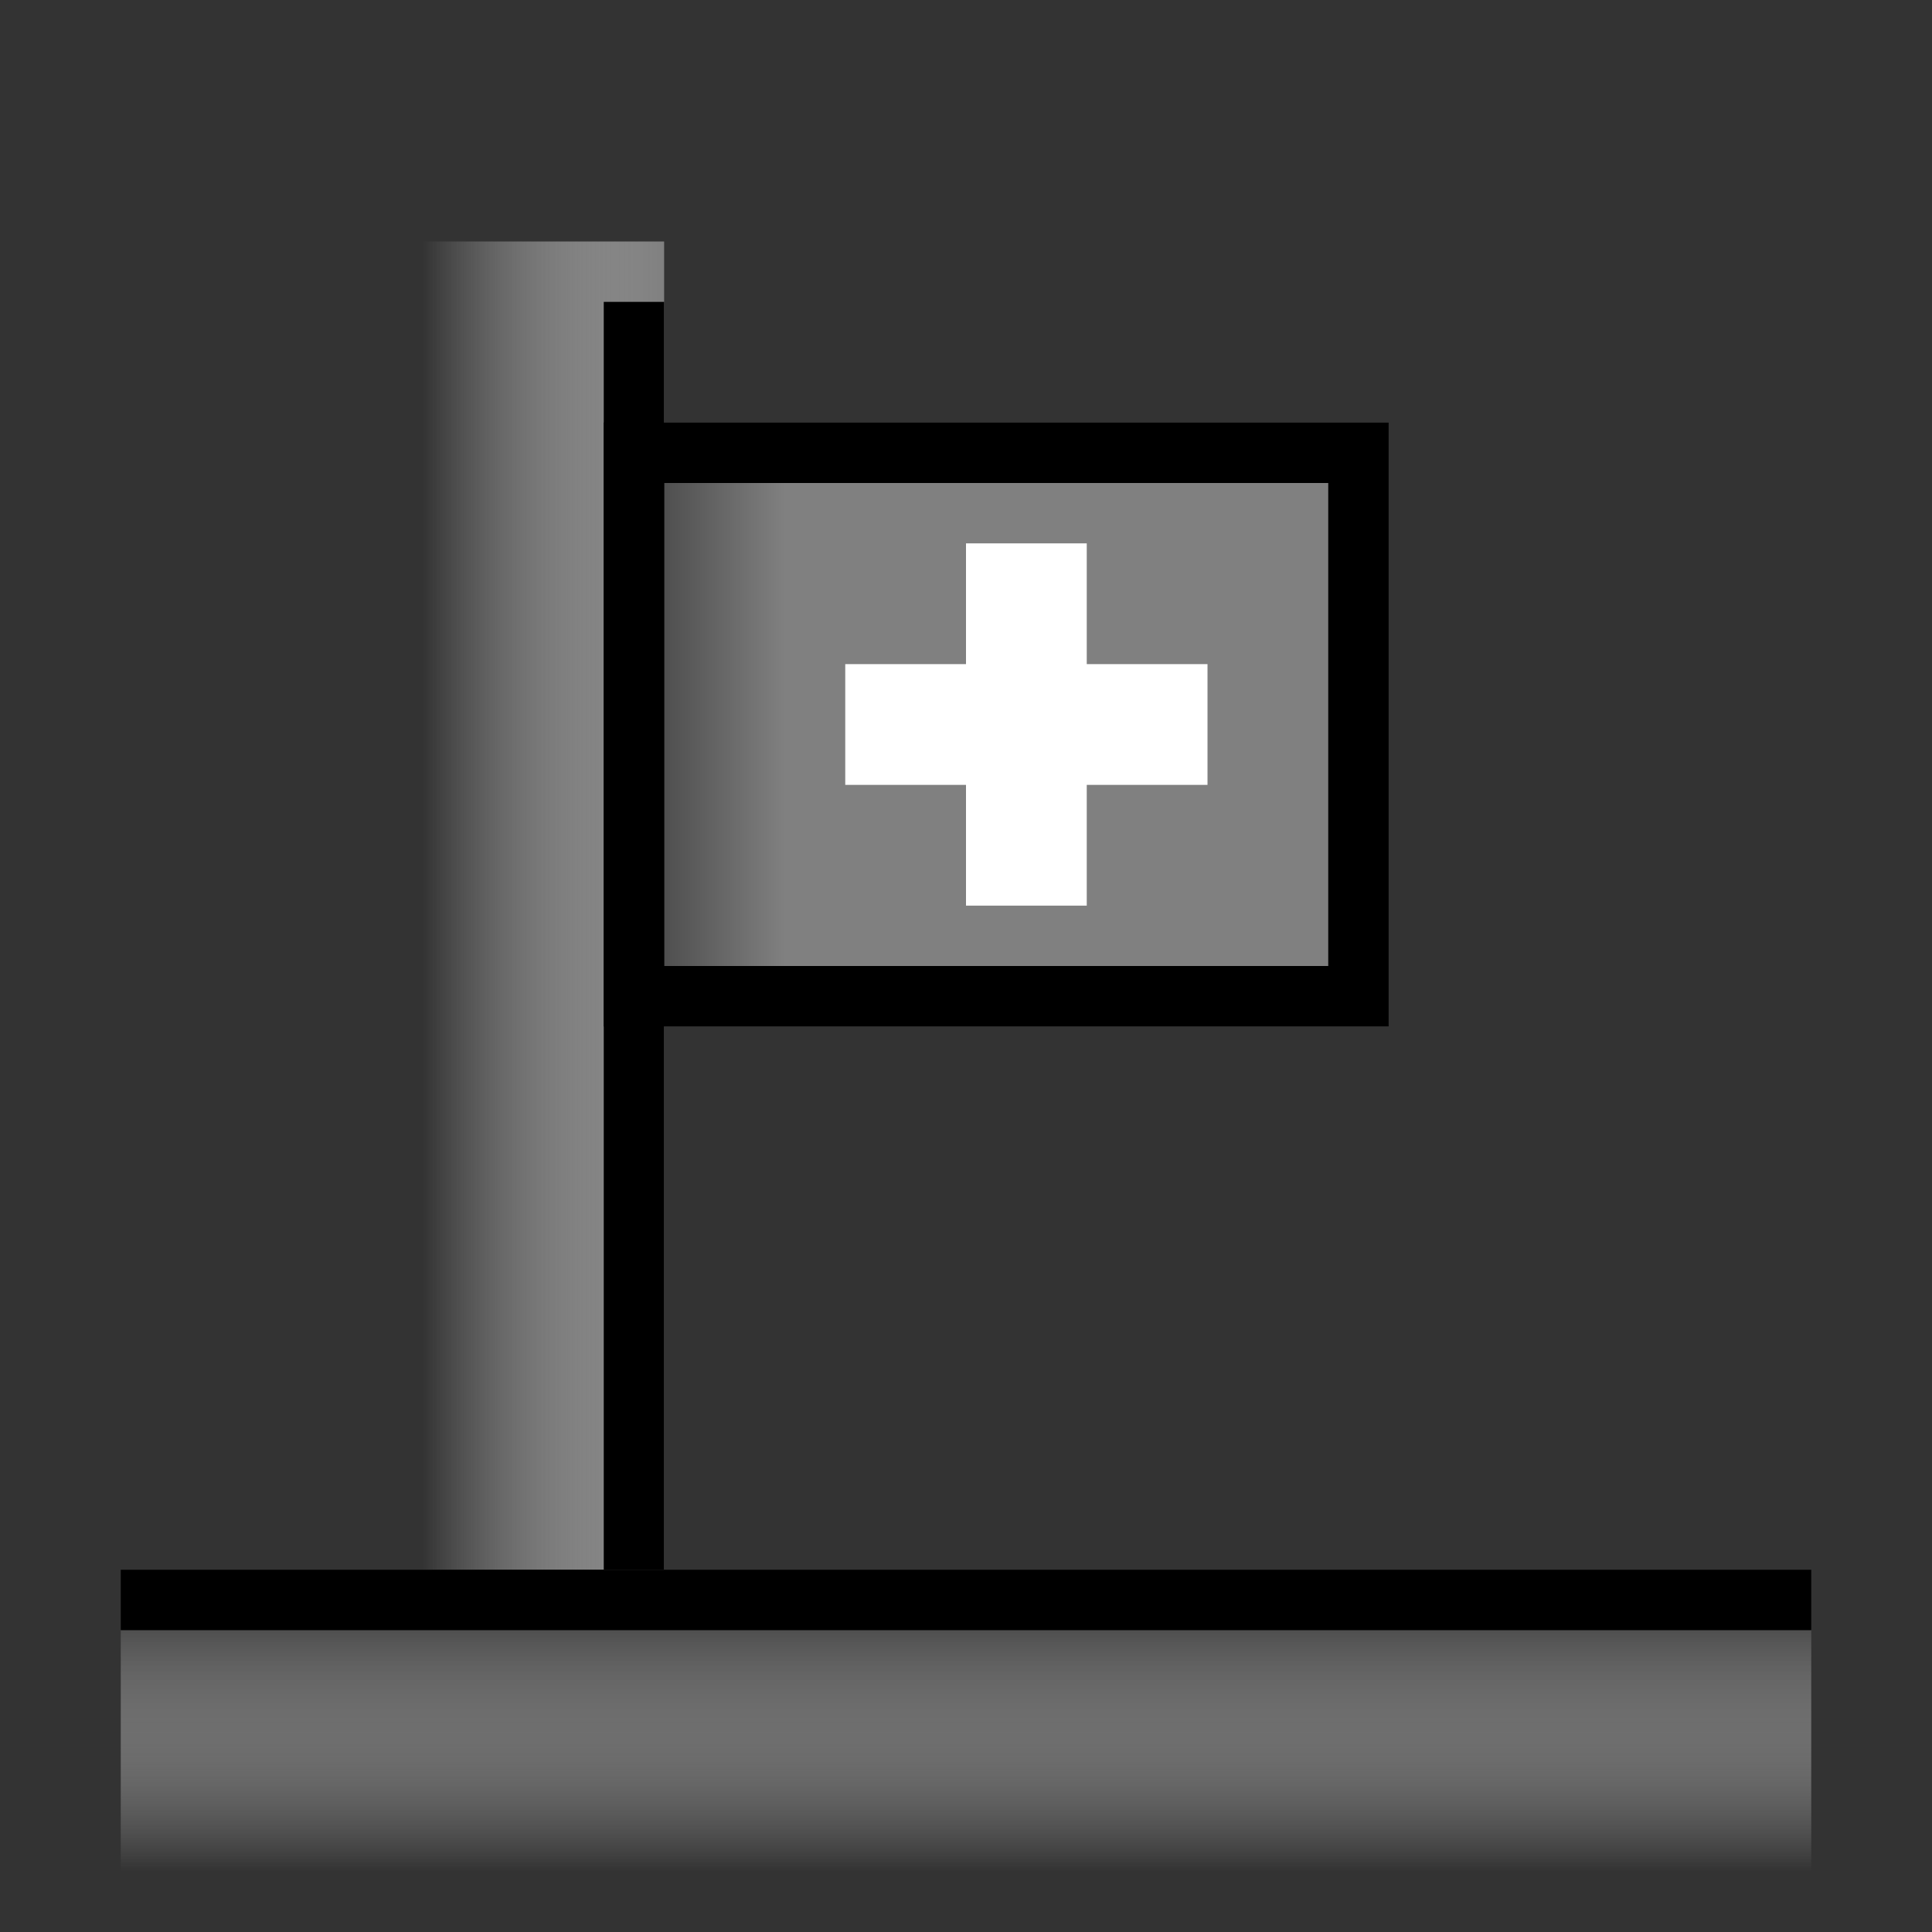 <?xml version="1.0" encoding="UTF-8" standalone="no"?>
<svg
   xmlns:dc="http://purl.org/dc/elements/1.1/"
   xmlns:cc="http://creativecommons.org/ns#"
   xmlns:rdf="http://www.w3.org/1999/02/22-rdf-syntax-ns#"
   xmlns:svg="http://www.w3.org/2000/svg"
   xmlns="http://www.w3.org/2000/svg"
   xmlns:xlink="http://www.w3.org/1999/xlink"
   width="32"
   height="32"
   id="svg2"
   version="1.1">
  <rect width="100%" height="100%" fill="#333333" stroke="none"/>
  <defs
     id="defs4">
    <linearGradient
       id="linearGradient3051">
      <stop
         style="stop-color:#4f4f4f;stop-opacity:1"
         offset="0"
         id="stop3053" />
      <stop
         style="stop-color:#808080;stop-opacity:1"
         offset="1"
         id="stop3055" />
    </linearGradient>
    <linearGradient
       id="linearGradient3039">
      <stop
         style="stop-color:#808080;stop-opacity:1"
         offset="0"
         id="stop3041" />
      <stop
         style="stop-color:#ffffff;stop-opacity:0"
         offset="1"
         id="stop3043" />
    </linearGradient>
    <linearGradient
       id="linearGradient3029">
      <stop
         style="stop-color:#4f4f4f;stop-opacity:1"
         offset="0"
         id="stop3031" />
      <stop
         style="stop-color:#ffffff;stop-opacity:0"
         offset="1"
         id="stop3033" />
    </linearGradient>
    <linearGradient
       id="linearGradient3021">
      <stop
         style="stop-color:#ff8401;stop-opacity:1;"
         offset="0"
         id="stop3023" />
      <stop
         style="stop-color:#ffffff;stop-opacity:1"
         offset="1"
         id="stop3025" />
    </linearGradient>
    <linearGradient
       xlink:href="#linearGradient3021"
       id="linearGradient3027"
       x1="848.571"
       y1="813.791"
       x2="848.571"
       y2="818.791"
       gradientUnits="userSpaceOnUse" />
    <linearGradient
       xlink:href="#linearGradient3029"
       id="linearGradient3035"
       x1="17"
       y1="26"
       x2="17"
       y2="31"
       gradientUnits="userSpaceOnUse"
       gradientTransform="matrix(1,0,0,0.8,832.571,793.991)" />
    <linearGradient
       xlink:href="#linearGradient3039"
       id="linearGradient3045"
       x1="843.571"
       y1="802.791"
       x2="839.571"
       y2="802.791"
       gradientUnits="userSpaceOnUse"
       gradientTransform="translate(4.2044262e-4,-5.4907764e-5)" />
    <linearGradient
       xlink:href="#linearGradient3051"
       id="linearGradient3057"
       x1="843.571"
       y1="799.791"
       x2="845.571"
       y2="799.791"
       gradientUnits="userSpaceOnUse" />
  </defs>
  <g
     id="layer1"
     transform="translate(-832.571,-787.791)">
    <rect
       style="fill:url(#linearGradient3035);fill-opacity:1;stroke:none"
       id="rect3019"
       width="28"
       height="4"
       x="834.571"
       y="814.791" />
    <rect
       style="fill:url(#linearGradient3045);fill-opacity:1;stroke:none"
       id="rect3037"
       width="4"
       height="22"
       x="839.571"
       y="791.791" />
    <rect
       style="fill:#000000;fill-opacity:1;stroke:none"
       id="rect3047"
       width="13"
       height="10"
       x="842.571"
       y="794.791" />
    <rect
       style="fill:url(#linearGradient3057);fill-opacity:1;stroke:none"
       id="rect3049"
       width="11"
       height="8"
       x="843.571"
       y="795.791" />
    <rect
       style="fill:#000000;fill-opacity:1;stroke:none"
       id="rect3829"
       width="1"
       height="21"
       x="842.571"
       y="792.791" />
    <rect
       style="fill:#000000;fill-opacity:1;stroke:none"
       id="rect3831"
       width="28"
       height="1"
       x="2"
       y="26"
       transform="translate(832.571,787.791)" />
    <rect
       style="fill:#ffffff;fill-opacity:1;stroke:none"
       id="rect3068"
       width="6"
       height="2"
       x="846.571"
       y="798.791" />
    <rect
       transform="matrix(0,-1,1,0,0,0)"
       style="fill:#ffffff;fill-opacity:1;stroke:none"
       id="rect3068-9"
       width="6"
       height="2"
       x="-802.791"
       y="848.571" />
  </g>
</svg>
